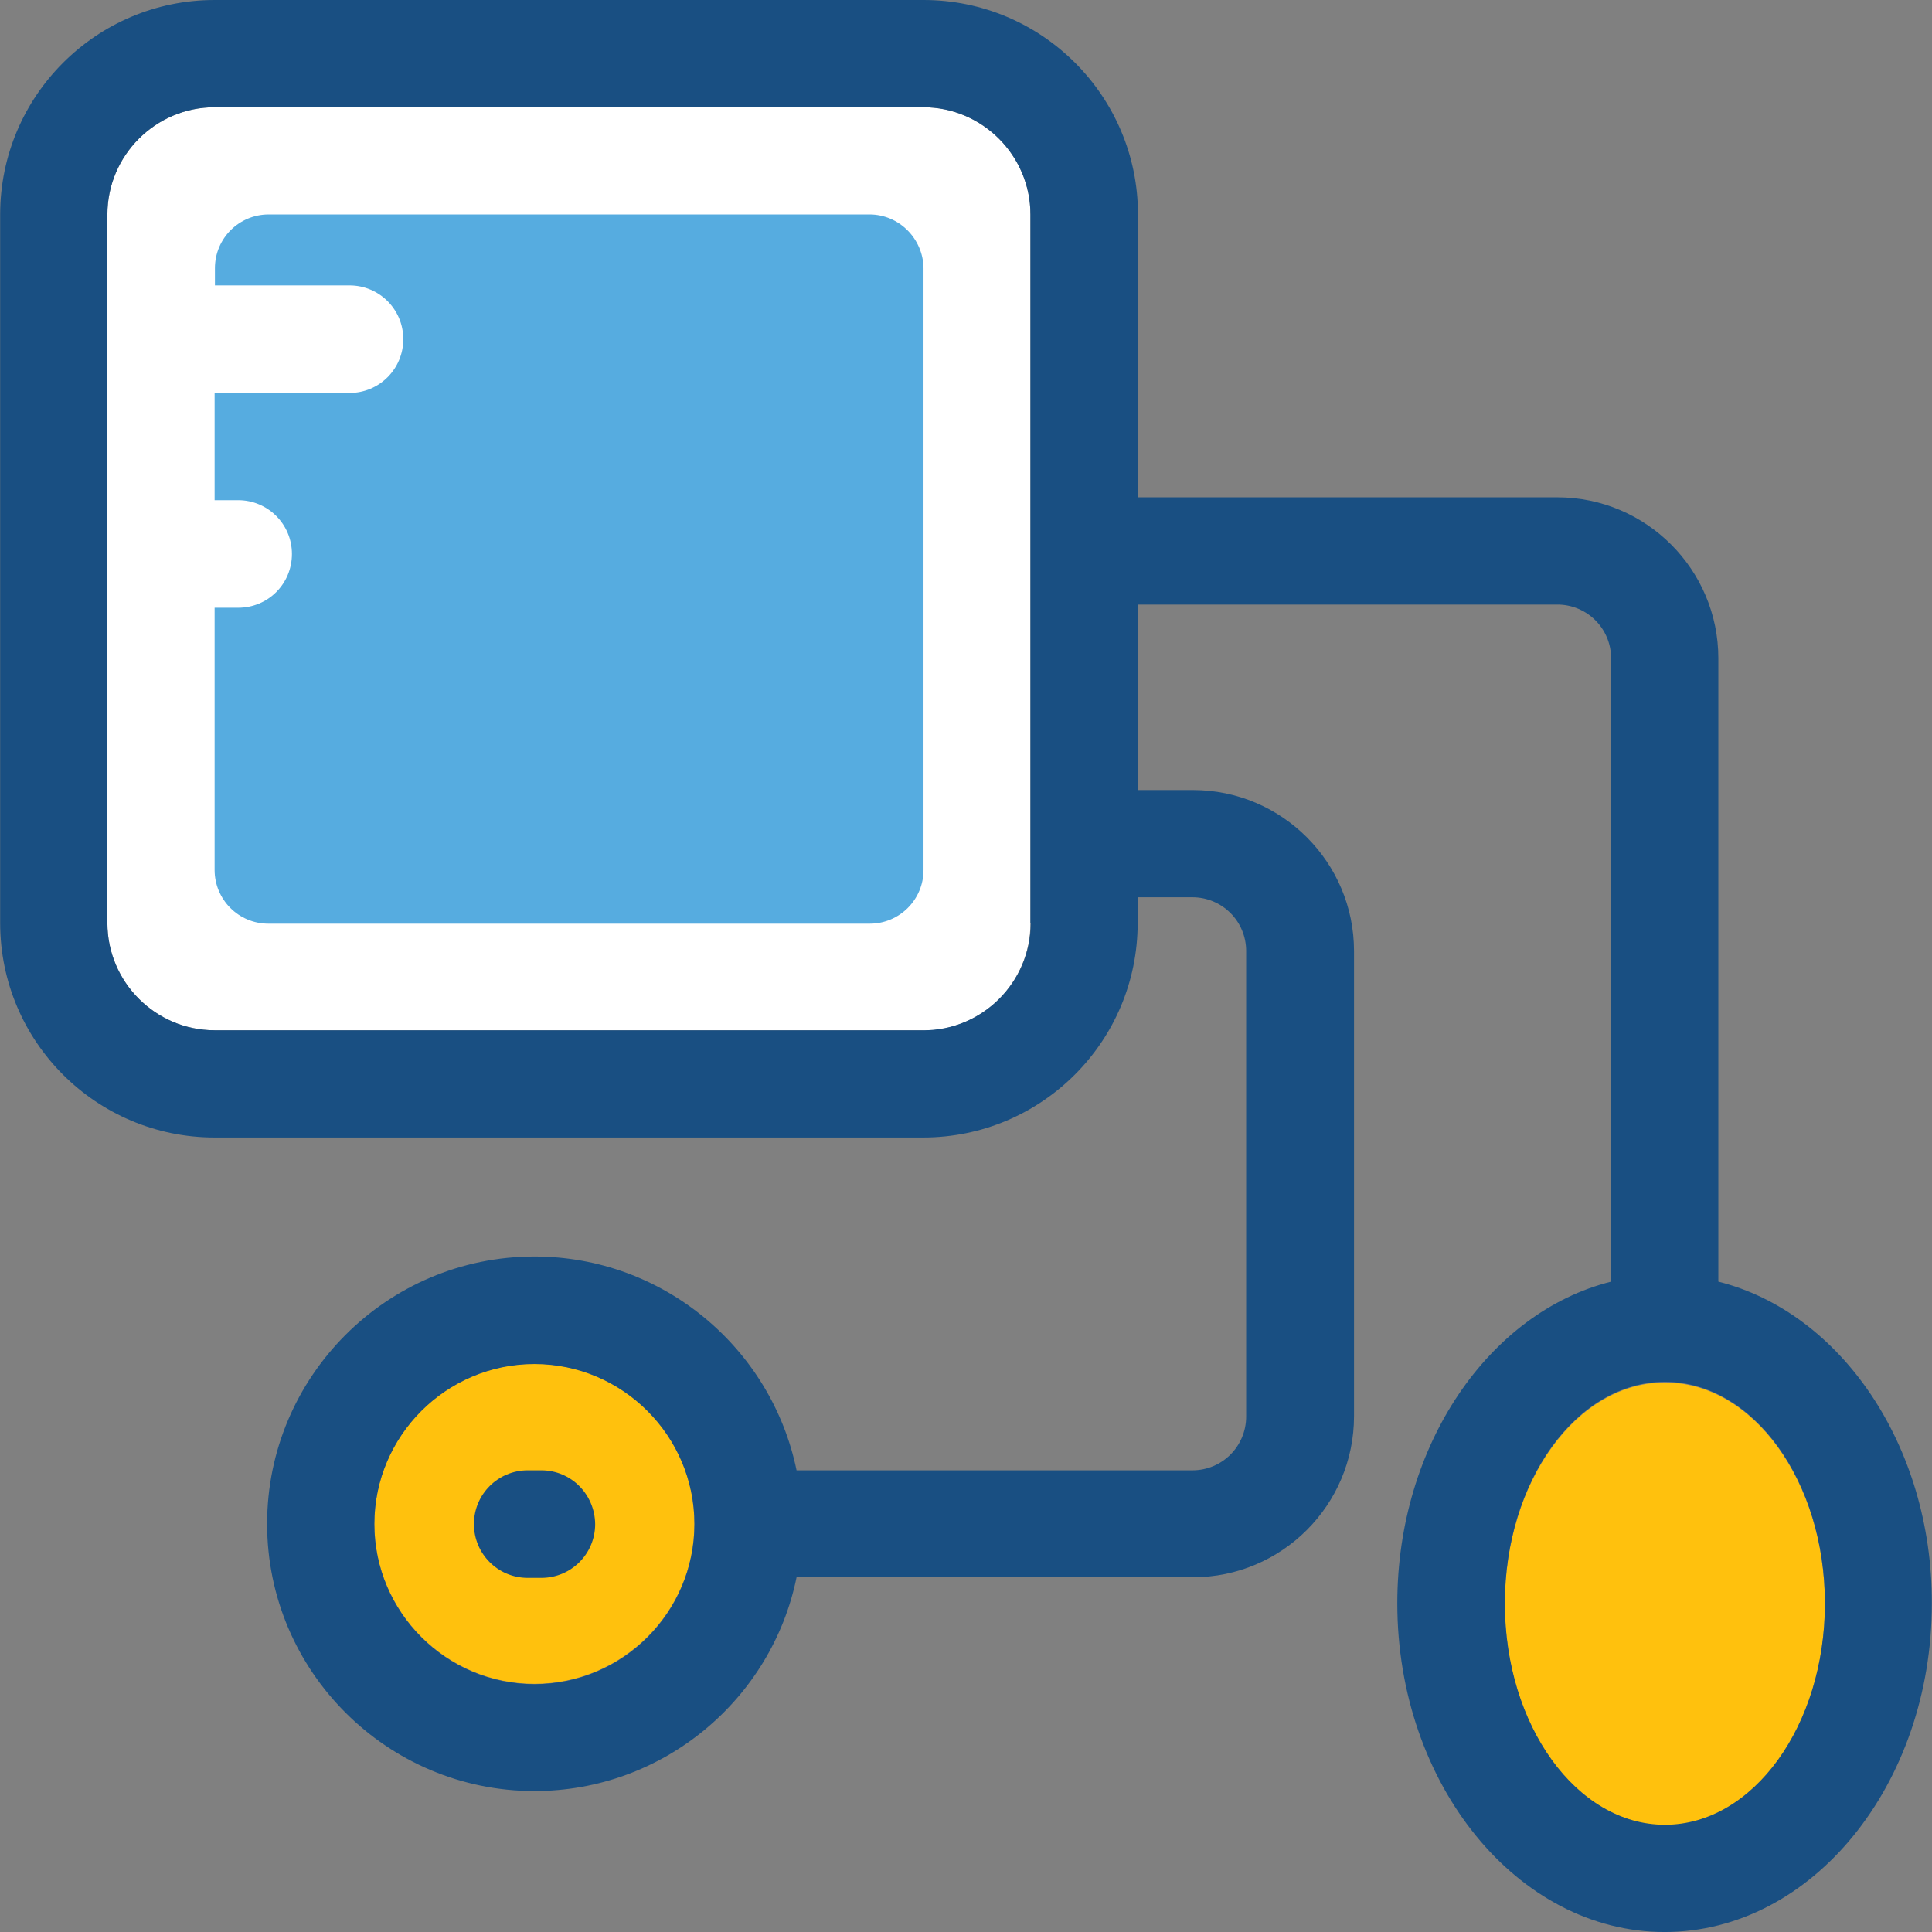 <?xml version="1.0" encoding="iso-8859-1"?>
<!-- Uploaded to: SVG Repo, www.svgrepo.com, Generator: SVG Repo Mixer Tools -->
<svg height="800px" width="800px" version="1.1" id="Layer_1" xmlns="http://www.w3.org/2000/svg" xmlns:xlink="http://www.w3.org/1999/xlink" 
	 viewBox="0 0 392.533 392.533" xml:space="preserve">
<rect x="0" y="0" width="392.533" height="392.533" fill="#808080" stroke="none"/>
<g>
	<path style="fill:#FFC10D;" d="M108.574,277.075c-17.907,0-32.517,14.61-32.517,32.517s14.61,32.517,32.517,32.517
		s32.517-14.61,32.517-32.517S126.545,277.075,108.574,277.075z"/>
	<path style="fill:#FFC10D;" d="M338.263,280.889c-17.907,0-32.517,20.17-32.517,44.994c0,24.824,14.61,44.994,32.517,44.994
		s32.517-20.17,32.517-44.994C370.78,300.994,356.17,280.889,338.263,280.889z"/>
</g>
<path style="fill:#FFFFFF;" d="M187.572,209.39c12.024,0,21.786-9.826,21.786-21.786V43.572c0-12.024-9.826-21.786-21.786-21.786
	H43.604c-12.024,0-21.786,9.826-21.786,21.786v143.968c0,12.024,9.826,21.786,21.786,21.786h143.968V209.39z"/>
<path style="fill:#56ACE0;" d="M176.646,43.572H54.594c-6.012,0-10.925,4.848-10.925,10.925v3.491h27.345
	c6.012,0,10.925,4.848,10.925,10.925c0,6.012-4.848,10.925-10.925,10.925h-27.41v21.786h4.784c6.012,0,10.925,4.848,10.925,10.925
	s-4.848,10.925-10.925,10.925h-4.784v53.269c0,6.012,4.848,10.925,10.925,10.925h122.182c6.012,0,10.925-4.848,10.925-10.925V54.497
	C187.572,48.55,182.723,43.572,176.646,43.572z"/>
<g>
	<path style="fill:#194F82;" d="M109.996,298.731h-2.78c-6.012,0-10.925,4.848-10.925,10.925c0,6.012,4.848,10.925,10.925,10.925
		h2.78c6.012,0,10.925-4.848,10.925-10.925C120.856,303.58,116.008,298.731,109.996,298.731z"/>
	<path style="fill:#194F82;" d="M349.123,260.396V133.754c0-18.036-14.675-32.711-32.711-32.711h-85.204V43.572
		C231.208,19.523,211.685,0,187.636,0H43.604C19.555,0,0.032,19.523,0.032,43.572v143.968c0,24.048,19.523,43.572,43.572,43.572
		h143.968c24.048,0,43.572-19.523,43.572-43.572v-5.236h11.119c6.012,0,10.925,4.848,10.925,10.925v94.578
		c0,6.012-4.848,10.925-10.925,10.925h-80.42c-5.107-24.76-27.022-43.442-53.269-43.442c-29.996,0-54.303,24.436-54.303,54.303
		c0,29.996,24.436,54.303,54.303,54.303c26.246,0,48.226-18.683,53.269-43.442h80.549c18.036,0,32.711-14.675,32.711-32.711v-94.513
		c0-18.036-14.675-32.711-32.711-32.711h-11.184v-37.689h85.204c6.012,0,10.925,4.848,10.925,10.925v126.642
		c-24.76,6.206-43.442,33.164-43.442,65.358c0,36.784,24.436,66.78,54.303,66.78c29.996,0,54.303-29.996,54.303-66.78
		C392.566,293.56,373.883,266.602,349.123,260.396z M209.422,187.539c0,12.024-9.826,21.786-21.786,21.786H43.604
		c-12.024,0-21.786-9.826-21.786-21.786V43.572c0-12.024,9.826-21.786,21.786-21.786h143.968c12.024,0,21.786,9.826,21.786,21.786
		v143.968H209.422z M108.574,342.174c-17.907,0-32.517-14.61-32.517-32.517s14.61-32.517,32.517-32.517s32.517,14.61,32.517,32.517
		S126.545,342.174,108.574,342.174z M338.263,370.747c-17.907,0-32.517-20.17-32.517-44.994c0-24.824,14.61-44.994,32.517-44.994
		s32.517,20.17,32.517,44.994C370.78,350.578,356.17,370.747,338.263,370.747z"/>
</g>
</svg>
